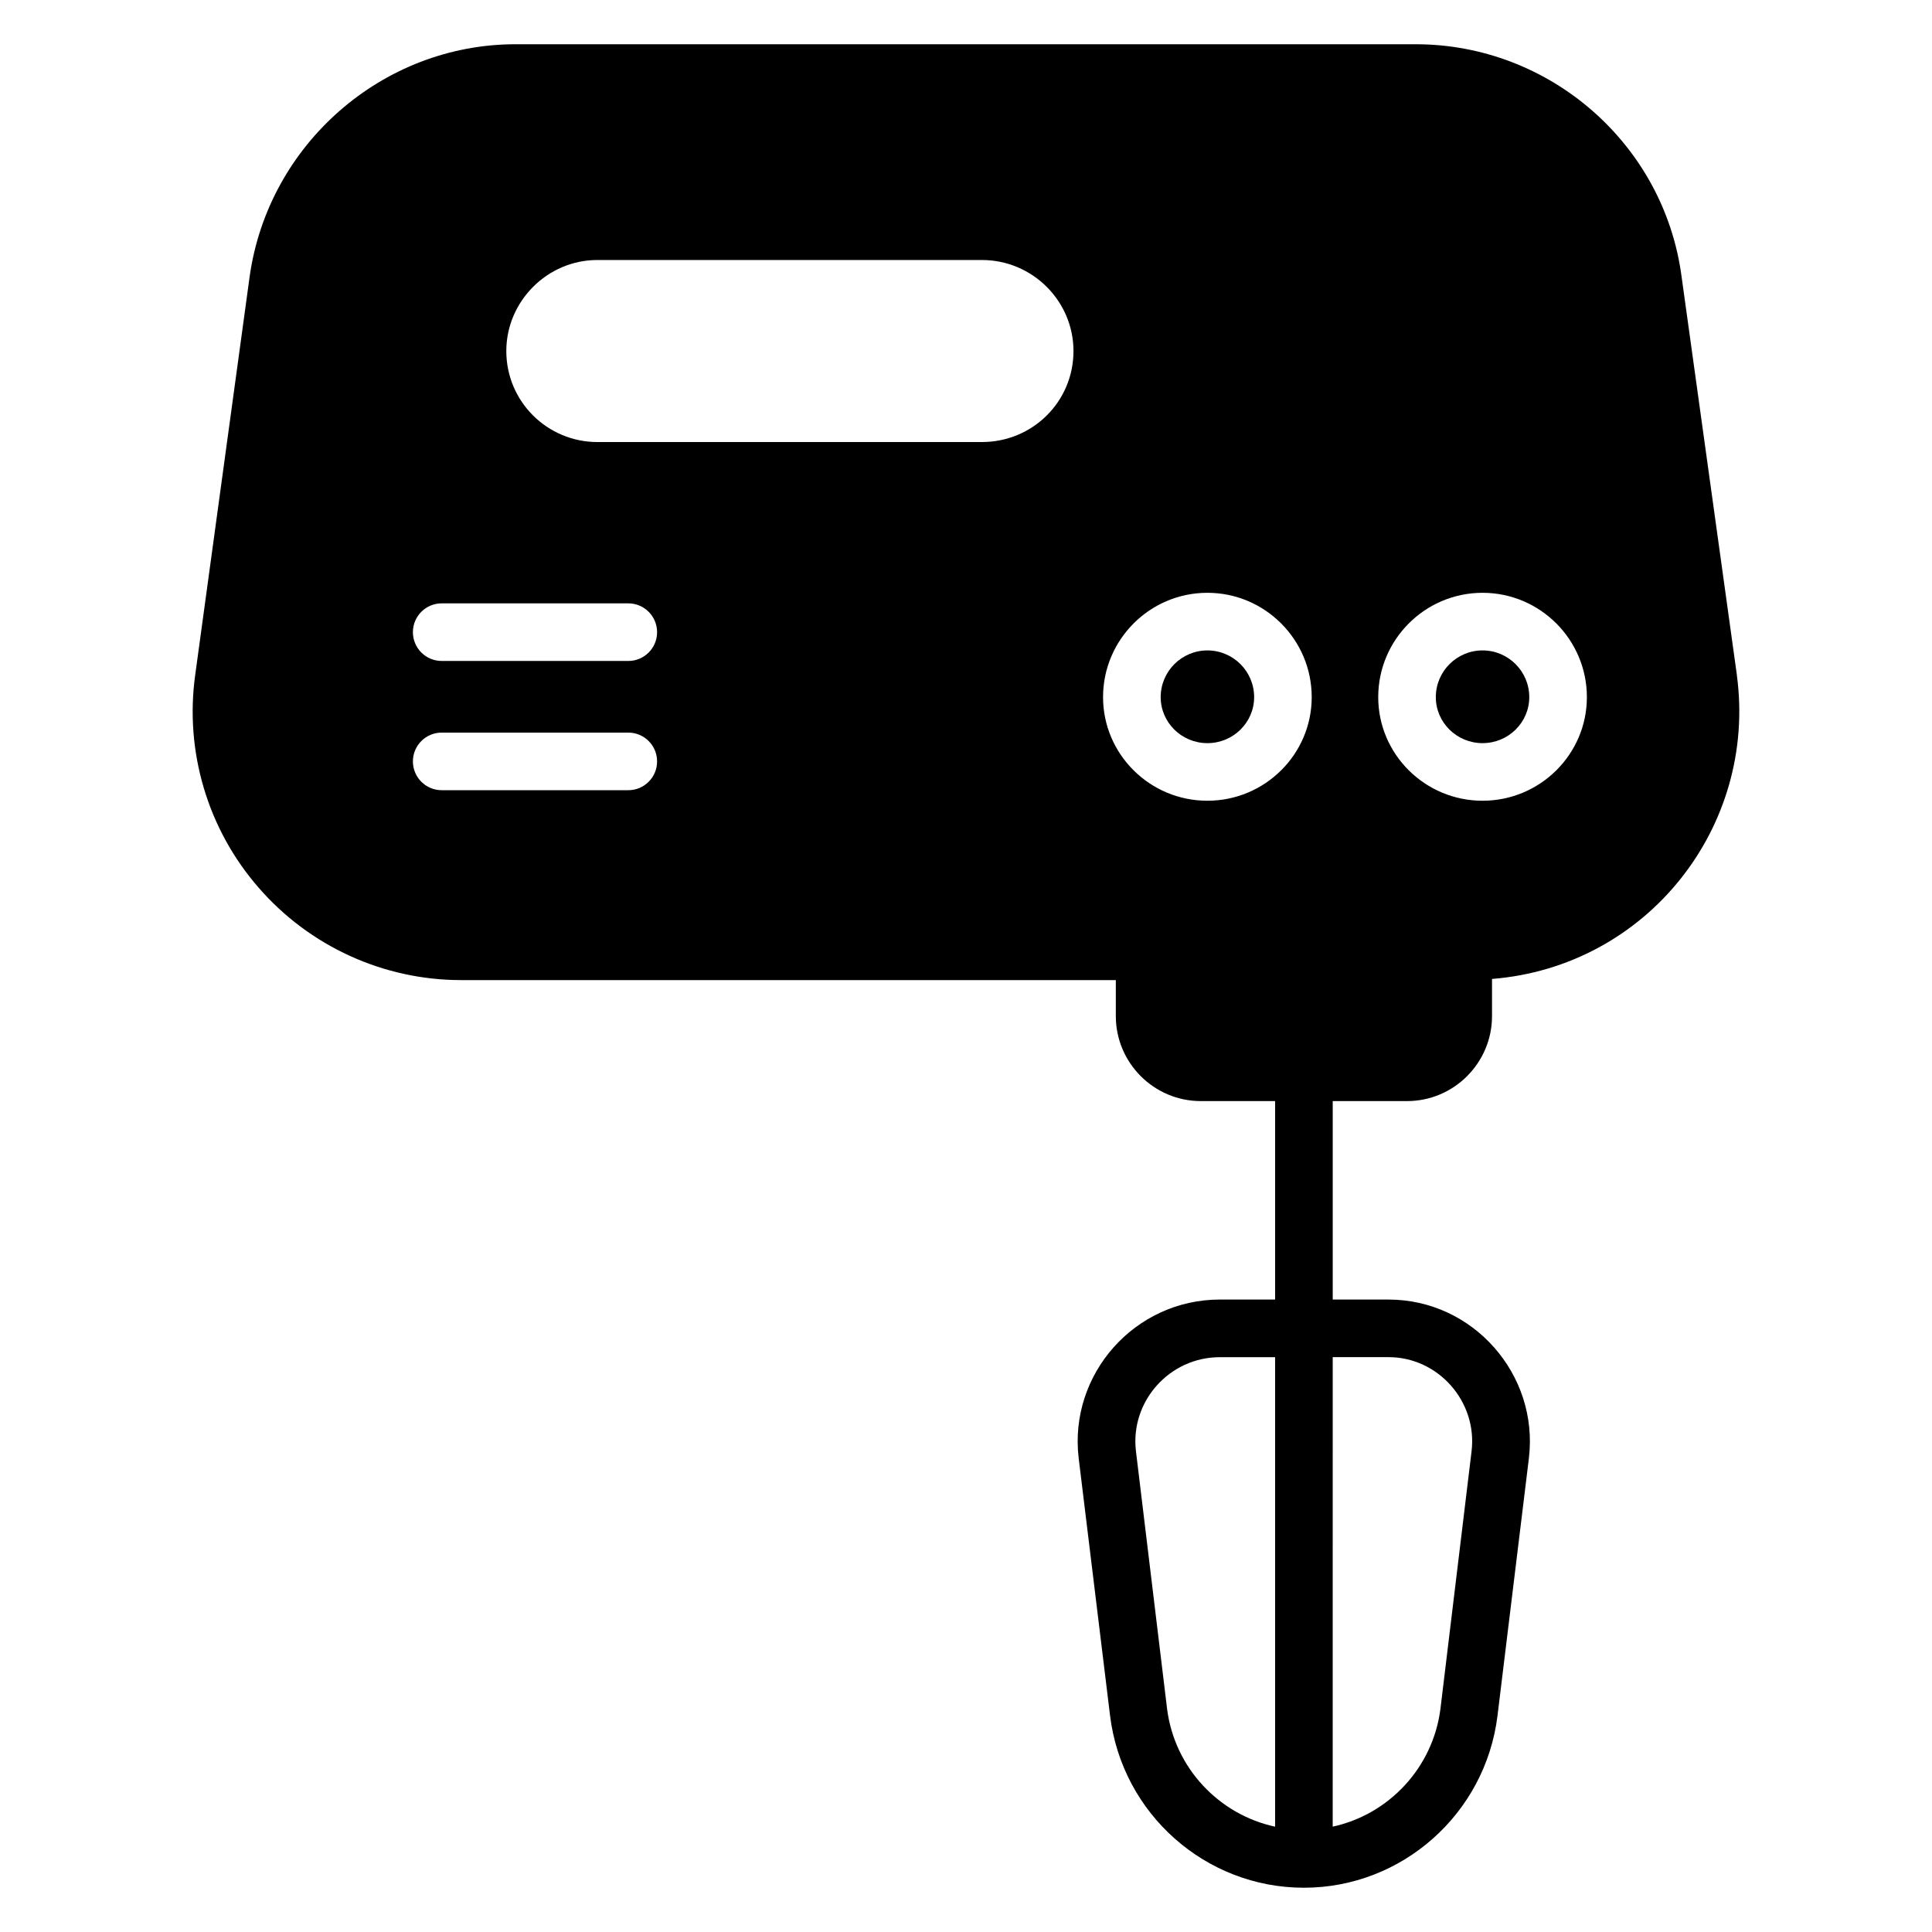 <?xml version="1.0" encoding="UTF-8"?>
<!-- Uploaded to: SVG Repo, www.svgrepo.com, Generator: SVG Repo Mixer Tools -->
<svg fill="#000000" width="800px" height="800px" version="1.1" viewBox="144 144 512 512" xmlns="http://www.w3.org/2000/svg">
 <g>
  <path d="m516.88 435.8c12.441 0 22.52-10.152 22.52-22.52v-9.848c41.145-3.281 70.305-40.383 64.883-80.531v-0.078l-14.656-105.57c-4.656-35.113-34.961-61.527-70.457-61.527h-238.55c-35.191 0-65.496 26.41-70.457 61.527l-14.426 105.57c-2.824 20.305 3.281 40.914 16.793 56.41 13.512 15.57 33.129 24.504 53.664 24.504h173.51v9.543c0 12.367 10.074 22.52 22.52 22.52h19.695v52.594h-14.656c-22.52 0-40.074 19.77-37.402 42.059l8.32 68.242c3.203 25.957 25.262 45.574 51.371 45.574 26.031 0 48.09-19.617 51.297-45.57l8.32-68.242c2.672-22.215-14.809-42.059-37.176-42.059h-14.809v-52.594zm-34.965 192.29c-14.887-3.207-26.641-15.57-28.625-31.219l-8.246-68.242c-1.602-13.207 8.855-24.961 22.215-24.961h14.656zm54.977-326.99c15.246 0 27.648 12.406 27.648 27.648 0 15.141-12.406 27.457-27.648 27.457-15.246 0-27.648-12.32-27.648-27.457 0-15.246 12.402-27.648 27.648-27.648zm-226.39 52.312h-49.445c-4.219 0-7.633-3.418-7.633-7.633s3.414-7.633 7.633-7.633h49.445c4.219 0 7.633 3.418 7.633 7.633 0.004 4.215-3.41 7.633-7.633 7.633zm0-34.25h-49.445c-4.219 0-7.633-3.418-7.633-7.633s3.414-7.633 7.633-7.633h49.445c4.219 0 7.633 3.418 7.633 7.633 0.004 4.215-3.41 7.633-7.633 7.633zm93.707-58.016h-101.91c-13.207 0-24.121-10.688-24.121-24.121 0-13.207 10.914-24.121 24.121-24.121h101.91c13.434 0 24.273 10.914 24.273 24.121 0 13.434-10.84 24.121-24.273 24.121zm32.113 67.602c0-15.246 12.406-27.648 27.648-27.648 15.246 0 27.648 12.406 27.648 27.648 0 15.141-12.406 27.457-27.648 27.457-15.246 0-27.648-12.316-27.648-27.457zm75.672 174.91c13.129 0 23.586 11.754 21.984 24.961l-8.246 68.242c-1.984 15.648-13.738 28.016-28.551 31.219l0.004-124.42z"/>
  <path d="m536.89 340.94c6.828 0 12.383-5.469 12.383-12.191 0-6.828-5.555-12.383-12.383-12.383s-12.383 5.555-12.383 12.383c0 6.723 5.555 12.191 12.383 12.191z"/>
  <path d="m476.36 328.75c0-6.828-5.555-12.383-12.383-12.383s-12.383 5.555-12.383 12.383c0 6.723 5.555 12.191 12.383 12.191s12.383-5.469 12.383-12.191z"/>
 </g>
</svg>